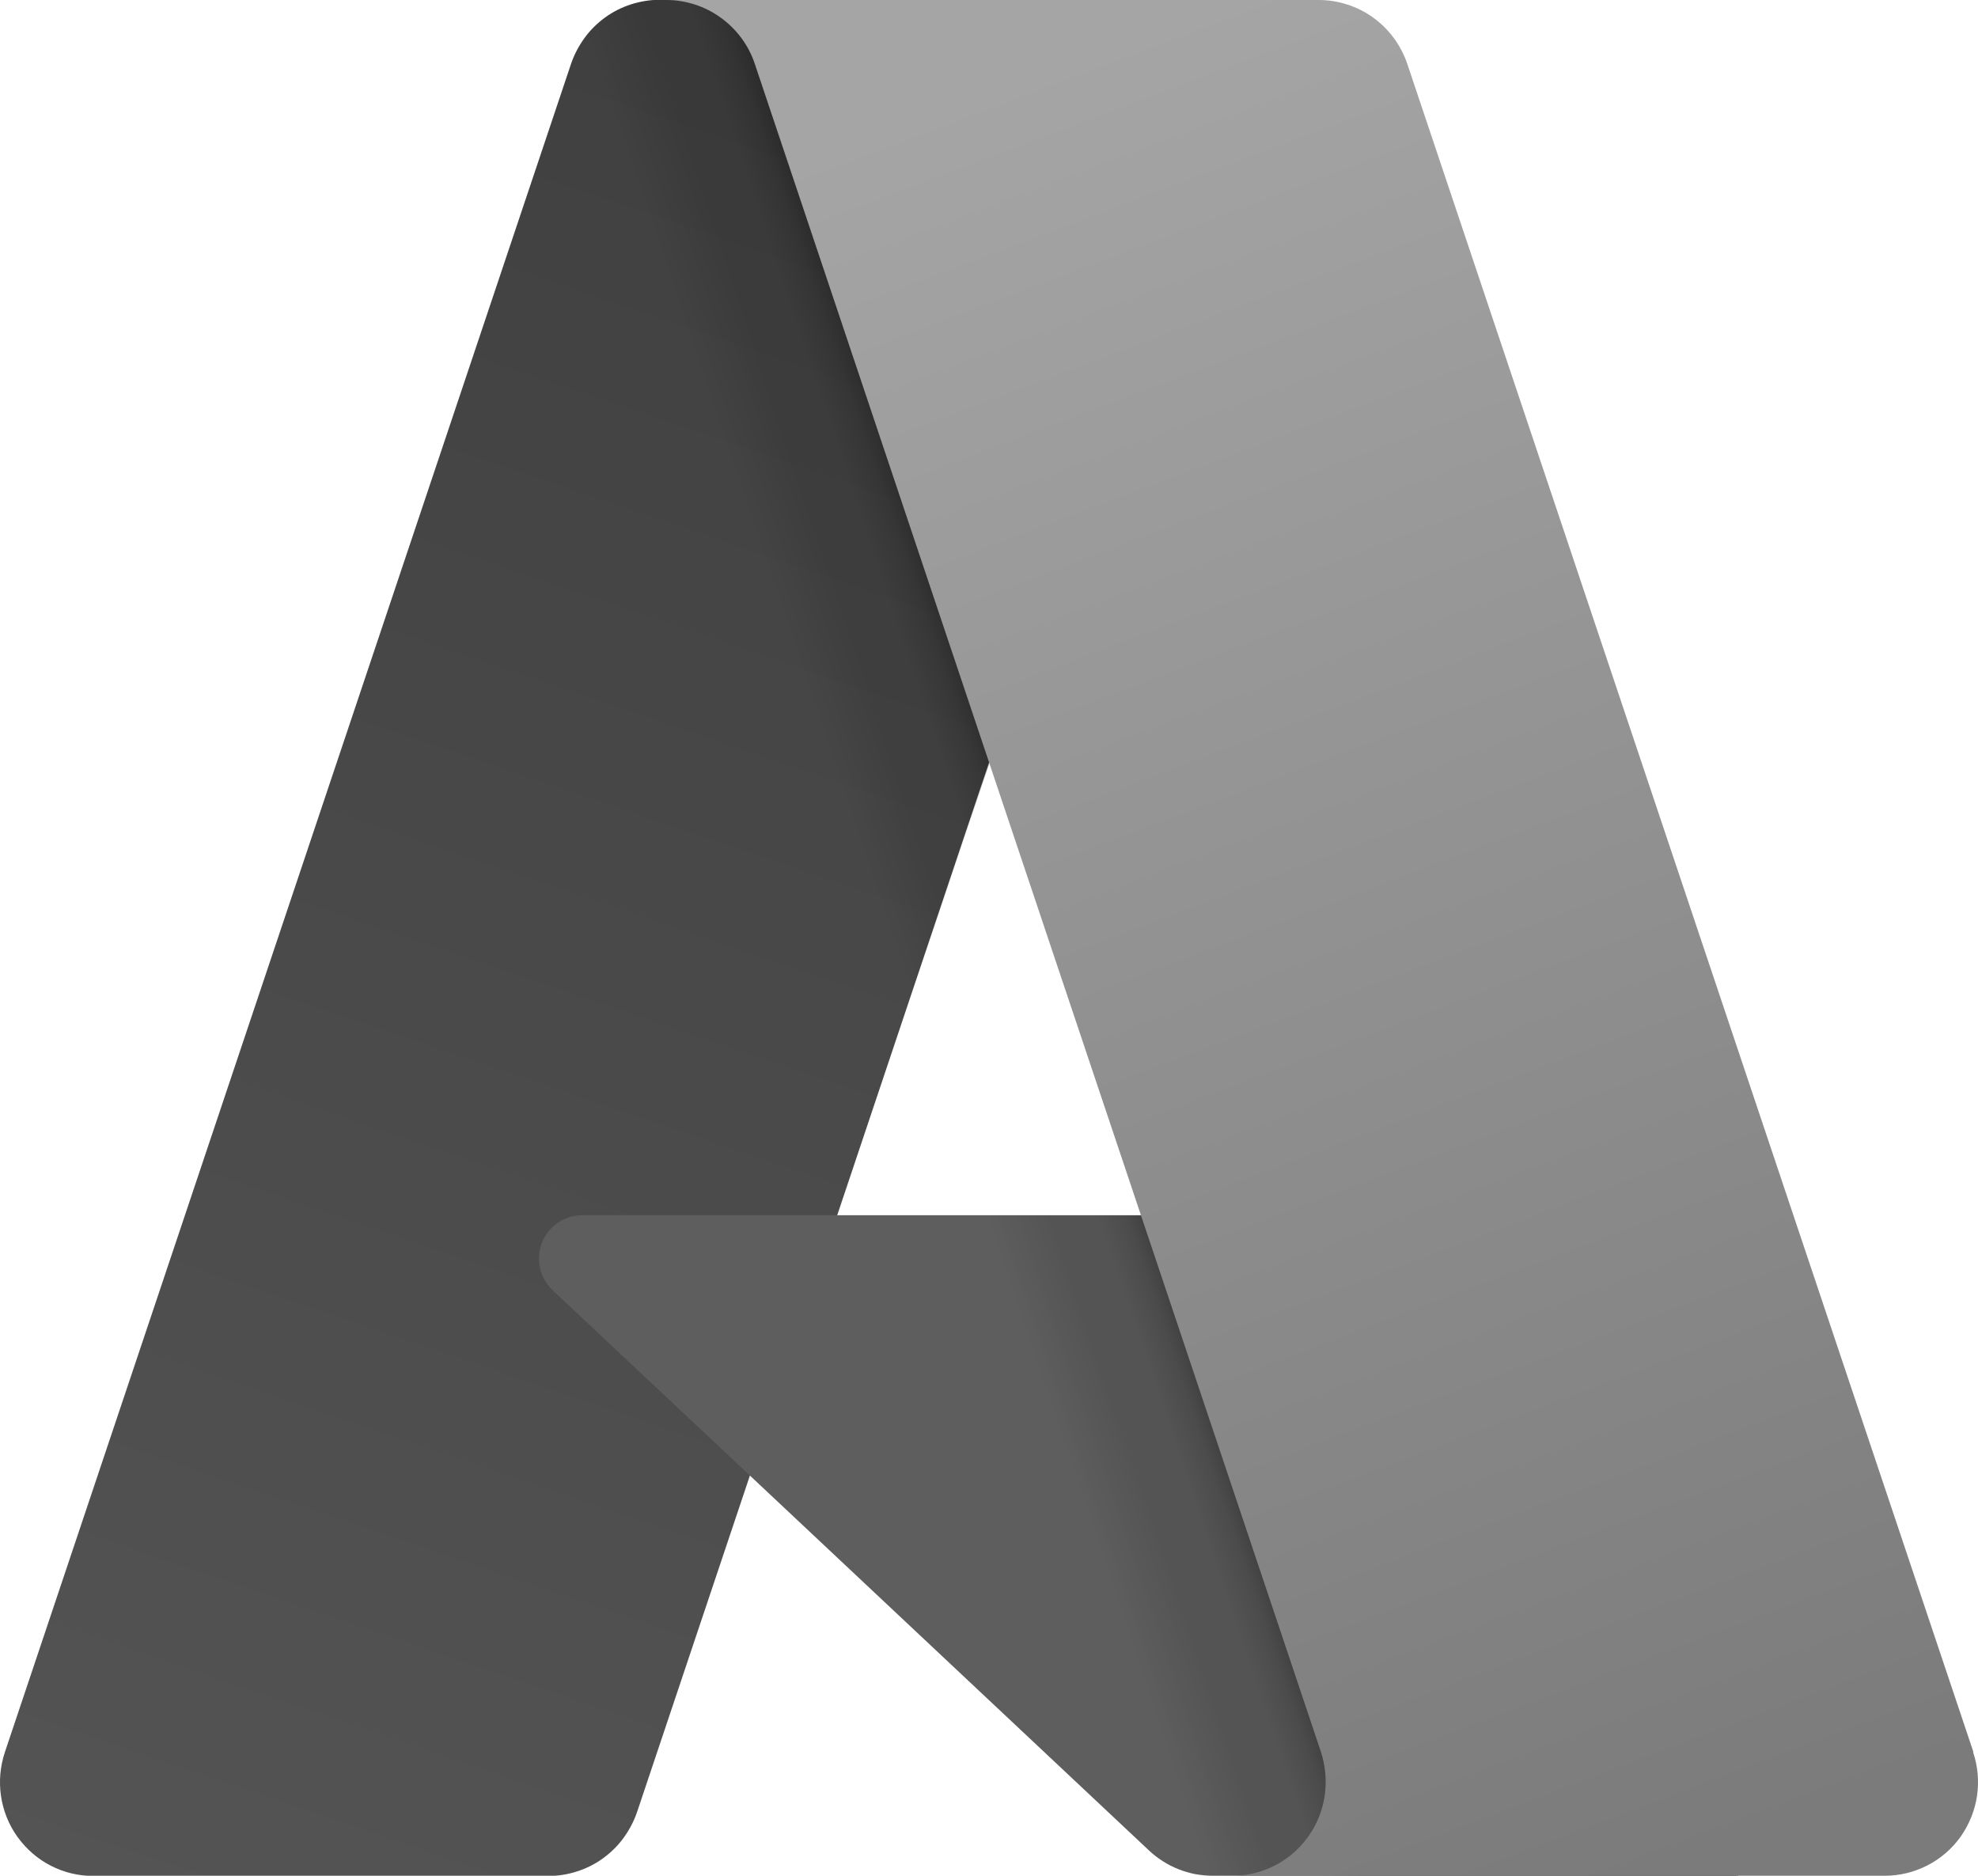 <svg width="58" height="55" viewBox="0 0 58 55" fill="none" xmlns="http://www.w3.org/2000/svg">
<g clip-path="url(#clip0_860_1656)">
<path d="M19.337 -2.56877e-05H36.499L18.682 53.127C18.589 53.401 18.456 53.652 18.287 53.886C18.119 54.119 17.916 54.317 17.684 54.487C17.452 54.656 17.197 54.784 16.924 54.872C16.652 54.959 16.373 55.006 16.083 55.006H2.732C2.297 55.006 1.868 54.901 1.485 54.703C1.096 54.504 0.766 54.212 0.51 53.857C0.255 53.501 0.093 53.092 0.029 52.661C-0.035 52.229 0.006 51.786 0.145 51.371L16.744 1.873C16.837 1.598 16.971 1.348 17.139 1.114C17.307 0.881 17.51 0.683 17.742 0.513C17.974 0.344 18.229 0.216 18.502 0.128C18.774 0.041 19.059 -0.006 19.343 -0.006L19.337 -2.56877e-05Z" fill="url(#paint0_linear_860_1656)"/>
<path d="M50.976 55H35.566C35.392 55 35.224 54.983 35.05 54.953C34.881 54.919 34.713 54.872 34.556 54.808C34.394 54.743 34.243 54.668 34.098 54.574C33.953 54.481 33.814 54.376 33.692 54.259L16.205 37.832C16.02 37.657 15.892 37.435 15.834 37.184C15.776 36.933 15.799 36.677 15.892 36.437C15.985 36.198 16.147 36 16.356 35.854C16.565 35.714 16.814 35.632 17.064 35.632H44.277L50.976 55Z" fill="#5E5E5E"/>
<path d="M36.557 0L24.546 35.638H44.173L50.907 55H35.554C35.397 55 35.235 54.983 35.078 54.953C34.922 54.924 34.765 54.883 34.62 54.831C34.319 54.72 34.04 54.562 33.797 54.358L21.994 43.274L18.688 53.075C18.601 53.32 18.485 53.553 18.34 53.763C18.044 54.195 17.643 54.539 17.174 54.761C16.942 54.872 16.692 54.953 16.437 54.994H2.738C2.297 54.994 1.868 54.889 1.479 54.685C1.09 54.481 0.754 54.189 0.505 53.827C0.249 53.466 0.087 53.052 0.029 52.614C-0.029 52.176 0.017 51.733 0.162 51.319L16.739 1.913C16.826 1.639 16.953 1.377 17.122 1.143C17.29 0.91 17.493 0.7 17.725 0.531C17.957 0.362 18.212 0.228 18.49 0.14C18.763 0.047 19.047 0 19.337 0H36.563H36.557Z" fill="url(#paint1_linear_860_1656)"/>
<path d="M57.855 51.371C57.994 51.786 58.035 52.223 57.971 52.661C57.907 53.092 57.739 53.501 57.489 53.857C57.234 54.212 56.904 54.498 56.515 54.697C56.127 54.895 55.703 55 55.268 55H36.14C36.575 55 37.004 54.895 37.387 54.697C37.775 54.498 38.106 54.207 38.361 53.851C38.616 53.495 38.779 53.087 38.843 52.655C38.906 52.223 38.866 51.78 38.732 51.366L22.133 1.873C21.953 1.33 21.599 0.852 21.135 0.519C20.903 0.35 20.648 0.222 20.381 0.134C20.108 0.047 19.83 0 19.546 0H38.674C38.959 0 39.243 0.047 39.51 0.134C39.782 0.222 40.037 0.35 40.269 0.519C40.501 0.688 40.704 0.887 40.873 1.12C41.041 1.348 41.174 1.604 41.267 1.878L57.867 51.377L57.855 51.371Z" fill="url(#paint2_linear_860_1656)"/>
</g>
<defs>
<linearGradient id="paint0_linear_860_1656" x1="25.595" y1="4.078" x2="7.574" y2="57.008" gradientUnits="userSpaceOnUse">
<stop stop-color="#404040"/>
<stop offset="1" stop-color="#545454"/>
</linearGradient>
<linearGradient id="paint1_linear_860_1656" x1="31.163" y1="28.772" x2="27.029" y2="30.169" gradientUnits="userSpaceOnUse">
<stop stop-opacity="0.3"/>
<stop offset="0.1" stop-opacity="0.2"/>
<stop offset="0.3" stop-opacity="0.1"/>
<stop offset="0.6" stop-opacity="0.1"/>
<stop offset="1" stop-opacity="0"/>
</linearGradient>
<linearGradient id="paint2_linear_860_1656" x1="29.017" y1="2.485" x2="48.792" y2="54.861" gradientUnits="userSpaceOnUse">
<stop stop-color="#A5A5A5"/>
<stop offset="1" stop-color="#7B7B7B"/>
</linearGradient>
<clipPath id="clip0_860_1656">
<rect width="58" height="55" fill="white"/>
</clipPath>
</defs>
</svg>
